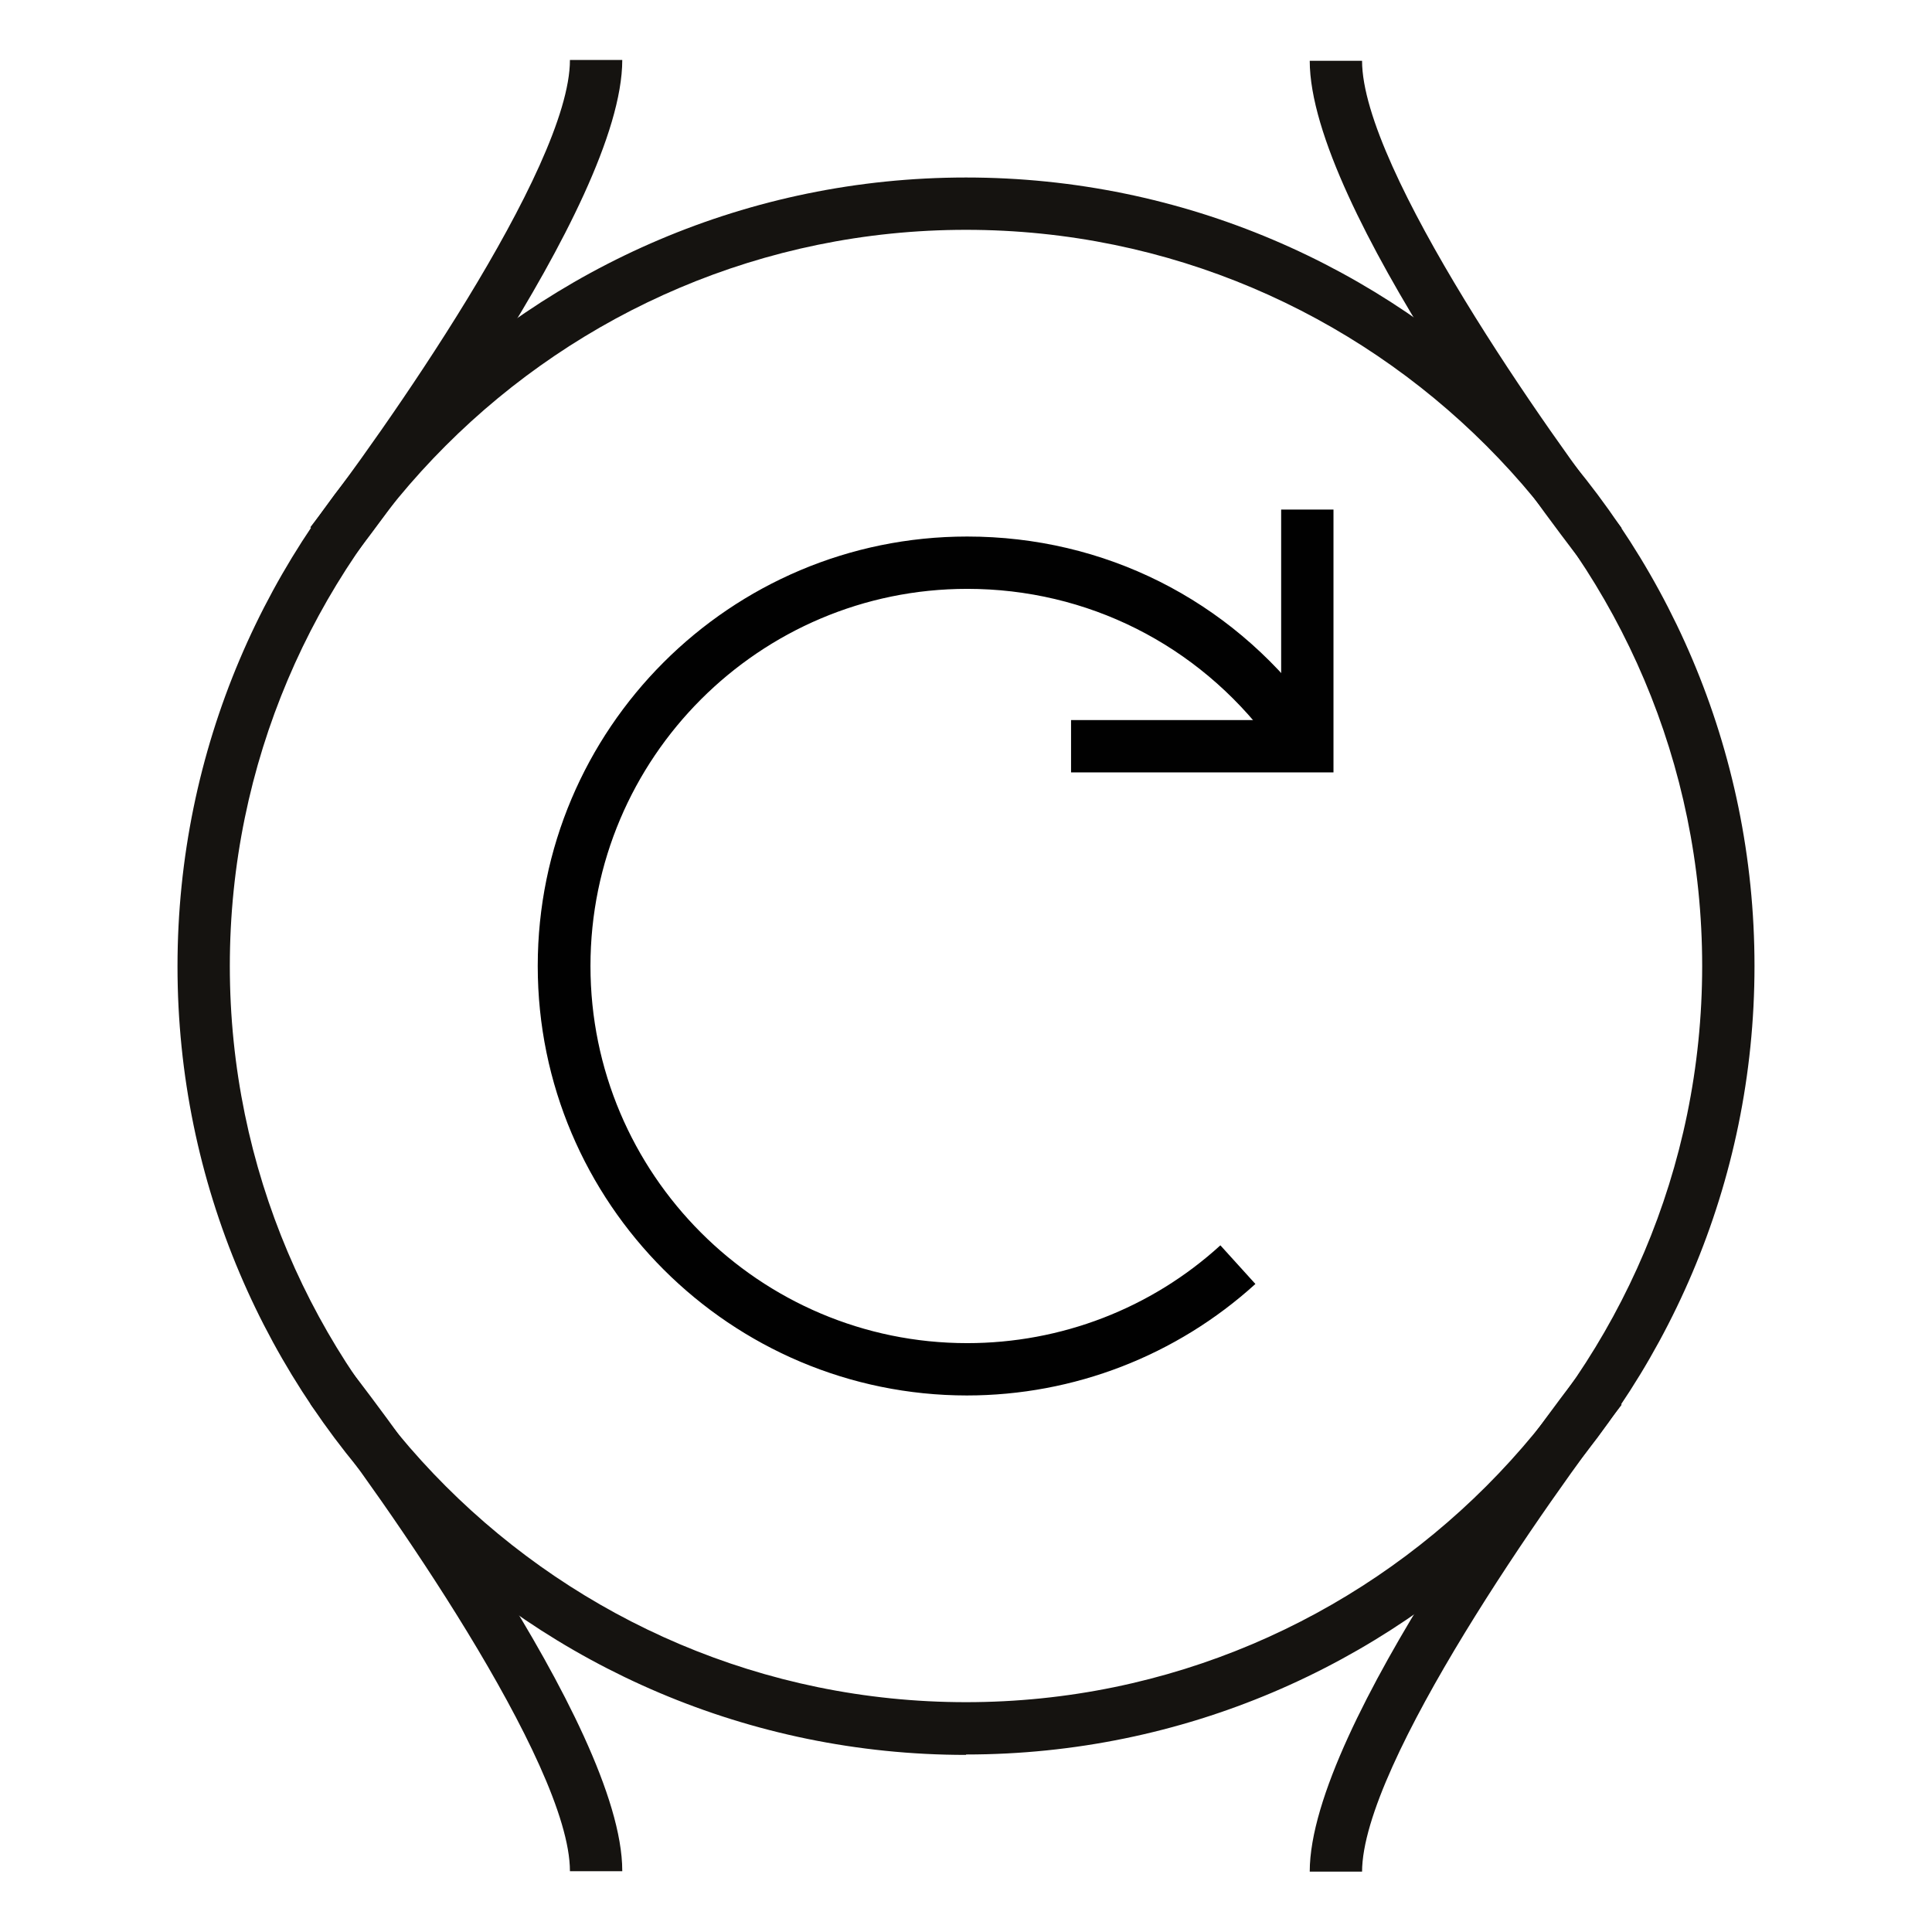 <?xml version="1.0" encoding="UTF-8"?>
<svg id="Layer_1" data-name="Layer 1" xmlns="http://www.w3.org/2000/svg" viewBox="0 0 48 48">
  <defs>
    <style>
      .cls-1 {
        fill: #151310;
      }

      .cls-2 {
        fill: #010101;
      }
    </style>
  </defs>
  <path class="cls-1" d="m24,43.6c-10.8,0-19.59-8.79-19.59-19.59S13.2,4.41,24,4.41s19.59,8.79,19.59,19.59-8.79,19.59-19.59,19.59Zm0-37.89C13.91,5.71,5.71,13.92,5.71,24s8.21,18.29,18.29,18.29,18.29-8.21,18.29-18.29S34.09,5.71,24,5.71Z"/>
  <g>
    <path class="cls-1" d="m8.74,13.9l-1.03-.8c1.79-2.32,6.45-8.92,6.45-11.61h1.3c0,3.62-6.03,11.51-6.72,12.4Z"/>
    <path class="cls-1" d="m39.26,13.91c-.69-.89-6.72-8.78-6.72-12.4h1.3c0,2.69,4.65,9.29,6.45,11.61l-1.03.8Z"/>
  </g>
  <g>
    <path class="cls-1" d="m33.84,46.5h-1.3c0-3.62,6.03-11.51,6.72-12.4l1.03.8c-1.79,2.32-6.45,8.92-6.45,11.61Z"/>
    <path class="cls-1" d="m15.46,46.49h-1.3c0-2.69-4.65-9.29-6.45-11.61l1.03-.8c.69.89,6.72,8.78,6.72,12.4Z"/>
  </g>
  <g>
    <path class="cls-2" d="m24.03,34.67c-5.88,0-10.67-4.78-10.67-10.67s4.78-10.67,10.67-10.67c3.4,0,6.51,1.56,8.55,4.29l-1.04.78c-1.79-2.39-4.53-3.77-7.51-3.77-5.16,0-9.36,4.2-9.36,9.37s4.2,9.37,9.36,9.37c2.33,0,4.57-.86,6.29-2.43l.87.96c-1.96,1.78-4.51,2.77-7.17,2.77Z"/>
    <polygon class="cls-2" points="33.13 19.19 26.61 19.19 26.61 17.89 31.83 17.89 31.83 12.66 33.13 12.66 33.13 19.19"/>
  </g>
</svg>